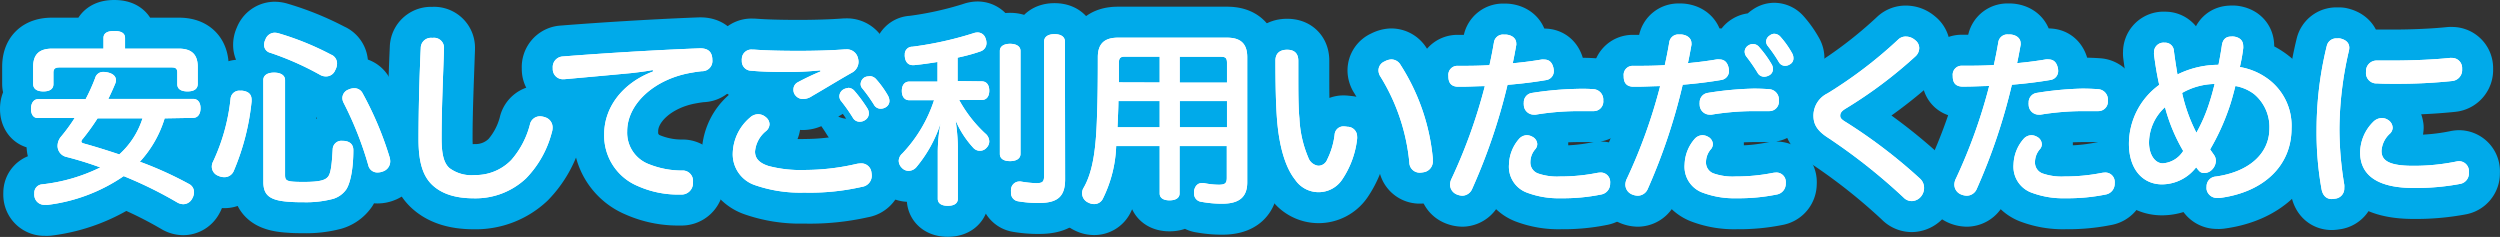 <svg xmlns="http://www.w3.org/2000/svg" width="403.43" height="38.23" viewBox="0 0 403.43 38.23">
  <rect x="0" y="0" width="403.43" height="38.23" fill="#333333" stroke="none"/>
  <defs>
    <style>
      .cls-1 {
        fill: none;
        stroke: #00aaea;
        stroke-linecap: round;
        stroke-linejoin: round;
        stroke-width: 10px;
      }

      .cls-2 {
        fill: #fff;
      }
    </style>
  </defs>
  <g id="レイヤー_2" data-name="レイヤー 2">
    <g id="work">
      <g>
        <g>
          <path class="cls-1" d="M26.57,19.1a18.13,18.13,0,0,1-4,7,58.64,58.64,0,0,1,7.89,3.57A1.48,1.48,0,0,1,31.31,31a2.08,2.08,0,0,1-.3,1.05,1.63,1.63,0,0,1-1.44.9,2,2,0,0,1-1-.3,65.78,65.78,0,0,0-8.61-4.23A27.67,27.67,0,0,1,7.76,33.05a2.27,2.27,0,0,1-.45,0,1.62,1.62,0,0,1-1.77-1.47,1.85,1.85,0,0,1,0-.39,1.35,1.35,0,0,1,1.26-1.44,28.15,28.15,0,0,0,9.39-2.73,55,55,0,0,0-5.52-1.71,1.82,1.82,0,0,1-1.38-1.8,2.34,2.34,0,0,1,.57-1.47,28.14,28.14,0,0,0,2.19-3H6.17C5.42,19.1,5,18.47,5,17.57S5.42,16,6.17,16h7.65a30.41,30.41,0,0,0,1.53-3.39,1.33,1.33,0,0,1,1.38-1,2.91,2.91,0,0,1,.69.09c.78.18,1.29.6,1.29,1.23a1.39,1.39,0,0,1-.12.57c-.33.81-.72,1.65-1.11,2.46H31.16c.78,0,1.2.6,1.2,1.5s-.42,1.56-1.2,1.56ZM28.85,7.85c2.13,0,3.06,1,3.06,2.94v2.73c0,.84-.6,1.23-1.65,1.23s-1.65-.39-1.65-1.17V11.72c0-.66-.27-.84-.93-.84H9.62c-.66,0-1,.18-1,.84v1.86c0,.78-.6,1.17-1.62,1.17s-1.65-.39-1.65-1.23V10.79c0-1.95.93-2.94,3.06-2.94H16.7V6.14c0-.78.6-1.14,1.74-1.14s1.74.36,1.74,1.14V7.85ZM15.74,19.1a36.5,36.5,0,0,1-2.4,3.33.68.68,0,0,0-.21.42c0,.15.15.24.48.33,1.74.48,3.66,1.08,5.64,1.74A13.18,13.18,0,0,0,23,19.1Z"/>
          <path class="cls-1" d="M40.6,16.13v.24a38.56,38.56,0,0,1-2.88,11.22,1.63,1.63,0,0,1-1.53,1,2.19,2.19,0,0,1-.93-.21,1.58,1.58,0,0,1-1.08-1.5,1.75,1.75,0,0,1,.21-.81,31.68,31.68,0,0,0,2.82-10.17,1.42,1.42,0,0,1,1.59-1.26,1.35,1.35,0,0,1,.33,0C40.15,14.78,40.6,15.26,40.6,16.13Zm1.89-3.21c0-.72.6-1.2,1.74-1.2S46,12.2,46,12.92V28.19c0,1,.18,1.17,3,1.17,2.67,0,3.57-.3,4-.93s.57-2.25.69-4.38a1.41,1.41,0,0,1,1.59-1.32h.15c1.08.06,1.59.63,1.59,1.5,0,2.91-.45,5.25-1.14,6.33a4,4,0,0,1-2.13,1.53,17,17,0,0,1-4.83.54c-.69,0-1.38,0-2.1-.06-3.36-.18-4.32-1.11-4.32-3.21Zm11-4.08a1.54,1.54,0,0,1,.9,1.41,2.27,2.27,0,0,1-.3,1.08,1.57,1.57,0,0,1-1.47,1,1.86,1.86,0,0,1-1-.27,47.21,47.21,0,0,0-8-3.54,1.29,1.29,0,0,1-1-1.29,1.83,1.83,0,0,1,.21-.84,1.61,1.61,0,0,1,1.47-1.11,2.45,2.45,0,0,1,.63.09A45.81,45.81,0,0,1,53.47,8.84Zm3.72,5.4a1.48,1.48,0,0,1,1.32.84,53.94,53.94,0,0,1,4.32,10.23,2.3,2.3,0,0,1,.12.75,1.71,1.71,0,0,1-1.14,1.59,2.41,2.41,0,0,1-.9.18,1.48,1.48,0,0,1-1.5-1.17,55.41,55.41,0,0,0-4-10.11,1.72,1.72,0,0,1-.18-.75,1.48,1.48,0,0,1,1-1.35A2.19,2.19,0,0,1,57.19,14.24Z"/>
          <path class="cls-1" d="M71.65,7.82v.09c-.15,4.53-.39,9.69-.39,14.43,0,2.52.36,4,1.29,4.8a5.92,5.92,0,0,0,4.08,1.11,8,8,0,0,0,5.88-2.43,14,14,0,0,0,3-5.7,1.66,1.66,0,0,1,1.62-1.35,2.57,2.57,0,0,1,.81.15,1.7,1.7,0,0,1,1.23,1.68,2.3,2.3,0,0,1-.12.75,16.57,16.57,0,0,1-4.17,7.44A11.87,11.87,0,0,1,76.51,32c-2.91,0-5.1-.66-6.66-2.07s-2.31-3.66-2.31-7.38c0-4.86.15-10.38.36-14.79a1.65,1.65,0,0,1,1.8-1.65h.15A1.61,1.61,0,0,1,71.65,7.82Z"/>
          <path class="cls-1" d="M105.33,11.3c-1.23.24-2.37.36-3.33.48-3.78.36-7.47.69-10.89,1H91a1.64,1.64,0,0,1-1.8-1.62v-.21a1.71,1.71,0,0,1,1.53-1.83c6.84-.54,15.18-1.05,22.23-1.32H113c1.32,0,1.89.63,1.95,1.71v.12a1.65,1.65,0,0,1-1.71,1.86c-.51.06-1,.12-1.65.24-5.94,1-10.38,5-10.38,9.45a5.43,5.43,0,0,0,3.57,5.34,14.24,14.24,0,0,0,5.25,1,1.67,1.67,0,0,1,1.8,1.8v.21a1.85,1.85,0,0,1-2,1.86,15.93,15.93,0,0,1-6.93-1.38,8.8,8.8,0,0,1-5.4-8.37c0-4.2,2.82-8.19,7.89-10.11Z"/>
          <path class="cls-1" d="M121,19a2,2,0,0,1,1.35-.57,1.92,1.92,0,0,1,1.23.48,1.49,1.49,0,0,1,.6,1.14,1.51,1.51,0,0,1-.54,1.08,4.73,4.73,0,0,0-1.8,3.33c0,1.11.69,1.86,2.22,2.34a20.39,20.39,0,0,0,5.85.63,37.18,37.18,0,0,0,8.4-1,4.51,4.51,0,0,1,.6-.06,1.63,1.63,0,0,1,1.71,1.41,4.1,4.1,0,0,1,.06.57,1.82,1.82,0,0,1-1.59,1.8,37.71,37.71,0,0,1-9.33.93,22.28,22.28,0,0,1-8-1.23,5.25,5.25,0,0,1-3.51-5.22A7.8,7.8,0,0,1,121,19Zm11.37-7.65a52.21,52.21,0,0,1-5.43.27c-2.07,0-4.17-.06-5.73-.21a1.53,1.53,0,0,1-1.5-1.62,1,1,0,0,1,0-.3A1.54,1.54,0,0,1,121.38,8h.24c1.92.15,4.53.21,7.26.21s5.52-.09,7.44-.24h.18a1.83,1.83,0,0,1,1.95,1.41,2.24,2.24,0,0,1,.09.6,2,2,0,0,1-1.11,1.77c-1.92,1.08-4.41,2.61-6.39,3.75a2.65,2.65,0,0,1-1.44.48,1.55,1.55,0,0,1-1.2-.54,1.36,1.36,0,0,1-.36-1,1.29,1.29,0,0,1,.66-1.14,40.12,40.12,0,0,1,3.72-1.77Zm4.5,2.82a1.36,1.36,0,0,1,1,.48A23.46,23.46,0,0,1,140,17.54a1.5,1.5,0,0,1,.21.75,1.27,1.27,0,0,1-.6,1.08,1.49,1.49,0,0,1-.87.27,1.23,1.23,0,0,1-1.05-.54,26.68,26.68,0,0,0-2-2.85,1.28,1.28,0,0,1-.24-.69,1.31,1.31,0,0,1,.63-1.11A1.68,1.68,0,0,1,136.89,14.21Zm3.42-1.89a1.46,1.46,0,0,1,1.05.45,15.67,15.67,0,0,1,1.95,2.7,1.89,1.89,0,0,1,.24.84,1.16,1.16,0,0,1-.54,1,1.56,1.56,0,0,1-.87.27,1.21,1.21,0,0,1-1.08-.63,25.21,25.21,0,0,0-1.86-2.61,1.09,1.09,0,0,1-.3-.75,1.33,1.33,0,0,1,.66-1.08A1.63,1.63,0,0,1,140.31,12.32Z"/>
          <path class="cls-1" d="M158.44,13.13c.75,0,1.2.57,1.2,1.5s-.45,1.5-1.2,1.5h-3.66a21.15,21.15,0,0,0,4.2,5.4,1.71,1.71,0,0,1,.66,1.29,1.45,1.45,0,0,1-.42,1,1.42,1.42,0,0,1-2.1.09,15.37,15.37,0,0,1-2.91-4.47,33.09,33.09,0,0,1,.36,4.14v8.49c0,.75-.6,1.14-1.62,1.14s-1.62-.39-1.62-1.14V24.41a25.71,25.71,0,0,1,.45-4.5A21.29,21.29,0,0,1,147.85,27a1.69,1.69,0,0,1-1.23.57,1.49,1.49,0,0,1-1.08-.48,1.65,1.65,0,0,1-.51-1.14,1.61,1.61,0,0,1,.57-1.17,22.64,22.64,0,0,0,5.13-8.61h-4c-.75,0-1.2-.57-1.2-1.5s.45-1.5,1.2-1.5h4.56V10c-1.29.21-2.55.39-3.78.51h-.21c-.72,0-1.2-.48-1.29-1.38a1.13,1.13,0,0,1,0-.3,1.2,1.2,0,0,1,1.23-1.29A56.12,56.12,0,0,0,157,5.39a2.23,2.23,0,0,1,.75-.15,1.33,1.33,0,0,1,1.26.87,2.23,2.23,0,0,1,.18.84,1.4,1.4,0,0,1-1,1.35c-1.11.39-2.34.72-3.66,1v3.78Zm2.91-4.92c0-.75.69-1.14,1.65-1.14s1.68.39,1.68,1.14V24.83c0,.75-.66,1.17-1.68,1.17s-1.65-.39-1.65-1.17Zm10.53,20.73c0,2.73-1.17,3.81-4.2,3.81a18.93,18.93,0,0,1-3.39-.27A1.35,1.35,0,0,1,163.15,31a2.13,2.13,0,0,1,0-.42,1.36,1.36,0,0,1,1.32-1.29.66.66,0,0,1,.24,0,18.12,18.12,0,0,0,2.46.27c1.14,0,1.32-.24,1.32-1.32V6.71c0-.78.66-1.2,1.68-1.2s1.68.42,1.68,1.2Z"/>
          <path class="cls-1" d="M180.12,23.57A20.69,20.69,0,0,1,178,32a1.54,1.54,0,0,1-1.45.93,2,2,0,0,1-.93-.24,1.65,1.65,0,0,1-1-1.47,1.74,1.74,0,0,1,.17-.78c1.62-2.7,2.11-6.63,2.25-12.15.09-2.31.12-5.19.12-9.06,0-2.22,1.12-3.15,3.25-3.15H198c2.16,0,3.27.93,3.27,3.15V29.42c0,2.37-1.29,3.45-4.05,3.45a18.08,18.08,0,0,1-3.33-.3,1.32,1.32,0,0,1-1.2-1.38,2.13,2.13,0,0,1,0-.42c.18-.87.69-1.23,1.26-1.23a1,1,0,0,1,.3,0,12.51,12.51,0,0,0,2.43.27c1,0,1.29-.24,1.29-1.11V23.57h-7.62v7.65c0,.72-.63,1.11-1.62,1.11s-1.59-.39-1.59-1.11V23.57Zm.36-7.26c0,1.05-.09,2.94-.15,4.23h6.81V16.31Zm6.66-3V9.14h-5.58c-.75,0-1,.21-1,1v3.15ZM198,10.16c0-.81-.24-1-1-1h-6.63v4.17H198Zm0,6.15h-7.62v4.23H198Z"/>
          <path class="cls-1" d="M211.11,25.4a2,2,0,0,0,1.62,1.35,1.54,1.54,0,0,0,1.44-1,12.35,12.35,0,0,0,1.2-4,1.42,1.42,0,0,1,1.53-1.35,4.22,4.22,0,0,1,.54.06A1.55,1.55,0,0,1,219,22a2.13,2.13,0,0,1,0,.42A14.66,14.66,0,0,1,216.57,29,4.57,4.57,0,0,1,209,29c-1.44-1.8-2.52-4.92-2.91-9.57-.21-2.58-.27-6.12-.27-9.66,0-1.11.66-1.74,1.89-1.74s1.8.66,1.8,1.77v2.28c0,2.64,0,5.22.18,7.05A18.25,18.25,0,0,0,211.11,25.4ZM224.49,9.59a1.73,1.73,0,0,1,1.53.9,33.74,33.74,0,0,1,5.19,15,1.46,1.46,0,0,1,0,.36,1.76,1.76,0,0,1-1.53,1.95,3.34,3.34,0,0,1-.51.06,1.66,1.66,0,0,1-1.74-1.62,32.1,32.1,0,0,0-4.65-13.86,1.87,1.87,0,0,1-.33-1,1.57,1.57,0,0,1,1-1.47A2.51,2.51,0,0,1,224.49,9.59Z"/>
          <path class="cls-1" d="M237.57,30.47A1.77,1.77,0,0,1,236,31.58a2.53,2.53,0,0,1-1-.24,1.71,1.71,0,0,1-1-1.56,2.26,2.26,0,0,1,.27-1,85.39,85.39,0,0,0,5.34-14.88c-1.17,0-2.55.09-3.69.09h-.75c-.93-.06-1.44-.57-1.44-1.65v-.09a1.45,1.45,0,0,1,1.56-1.62c1.47,0,3.39,0,5.07-.12.27-1.2.51-2.43.72-3.66a1.47,1.47,0,0,1,1.65-1.26,1.85,1.85,0,0,1,.39,0c1,.12,1.56.69,1.56,1.41a.83.83,0,0,1,0,.27c-.18,1-.36,2-.57,2.94,1.65-.15,3.24-.36,4.65-.6a2,2,0,0,1,.42,0c.78,0,1.29.42,1.5,1.35a2.32,2.32,0,0,1,.06.45,1.45,1.45,0,0,1-1.17,1.5c-1.92.33-4.08.6-6.3.78A94.31,94.31,0,0,1,237.57,30.47Zm10.5-7.23a1.3,1.3,0,0,1-.27.78,3.19,3.19,0,0,0-.84,2.1A1.87,1.87,0,0,0,248.22,28a9.35,9.35,0,0,0,3.54.48,30.25,30.25,0,0,0,5.94-.57,3.34,3.34,0,0,1,.51-.06,1.51,1.51,0,0,1,1.62,1.35,2.13,2.13,0,0,1,0,.42,1.75,1.75,0,0,1-1.47,1.77,30.64,30.64,0,0,1-6.45.6,14.42,14.42,0,0,1-5.4-.87,4.45,4.45,0,0,1-3-4.59,6.53,6.53,0,0,1,1.62-4.11,1.73,1.73,0,0,1,1.26-.6,1.81,1.81,0,0,1,.87.24A1.4,1.4,0,0,1,248.07,23.24Zm9.06-8.85a1.68,1.68,0,0,1,1.59,1.83,1.54,1.54,0,0,1-1.56,1.71H257c-.75,0-1.71,0-2.55,0a42.94,42.94,0,0,0-6.63.57,1.13,1.13,0,0,1-.3,0,1.61,1.61,0,0,1-1.62-1.62,1,1,0,0,1,0-.3A1.53,1.53,0,0,1,247.2,15a53.58,53.58,0,0,1,7.41-.66Q255.83,14.3,257.13,14.39Z"/>
          <path class="cls-1" d="M265.91,30.47a1.77,1.77,0,0,1-1.62,1.11,2.53,2.53,0,0,1-1-.24,1.71,1.71,0,0,1-1-1.56,2.26,2.26,0,0,1,.27-1,85.39,85.39,0,0,0,5.34-14.88c-1.17,0-2.55.09-3.69.09h-.75c-.93-.06-1.44-.57-1.44-1.65v-.09a1.45,1.45,0,0,1,1.56-1.62c1.47,0,3.39,0,5.07-.12.27-1.2.51-2.43.72-3.66A1.47,1.47,0,0,1,271,5.57a1.85,1.85,0,0,1,.39,0c1,.12,1.56.69,1.56,1.41a.83.83,0,0,1,0,.27c-.18,1-.36,2-.57,2.94,1.65-.15,3.24-.36,4.65-.6a2,2,0,0,1,.42,0c.78,0,1.29.42,1.5,1.35a2.32,2.32,0,0,1,.06.45,1.45,1.45,0,0,1-1.17,1.5c-1.92.33-4.08.6-6.3.78A94.31,94.31,0,0,1,265.91,30.47Zm10.5-7.23a1.3,1.3,0,0,1-.27.78,3.19,3.19,0,0,0-.84,2.1A1.87,1.87,0,0,0,276.56,28a9.35,9.35,0,0,0,3.54.48,30.25,30.25,0,0,0,5.94-.57,3.34,3.34,0,0,1,.51-.06,1.51,1.51,0,0,1,1.62,1.35,2.13,2.13,0,0,1,0,.42,1.75,1.75,0,0,1-1.47,1.77,30.64,30.64,0,0,1-6.45.6,14.42,14.42,0,0,1-5.4-.87,4.45,4.45,0,0,1-3-4.59,6.53,6.53,0,0,1,1.62-4.11,1.73,1.73,0,0,1,1.26-.6,1.81,1.81,0,0,1,.87.24A1.4,1.4,0,0,1,276.41,23.24Zm9.06-8.85a1.68,1.68,0,0,1,1.59,1.83,1.54,1.54,0,0,1-1.56,1.71h-.12c-.75,0-1.71,0-2.55,0a42.94,42.94,0,0,0-6.63.57,1.13,1.13,0,0,1-.3,0,1.61,1.61,0,0,1-1.62-1.62,1,1,0,0,1,0-.3A1.53,1.53,0,0,1,275.54,15,53.58,53.58,0,0,1,283,14.3Q284.16,14.3,285.47,14.39ZM282.89,7.1a1.31,1.31,0,0,1,1,.51,17,17,0,0,1,2,2.76,1.42,1.42,0,0,1,.21.75,1.12,1.12,0,0,1-.63,1.05,1.78,1.78,0,0,1-.78.21,1.21,1.21,0,0,1-1.08-.66,28.32,28.32,0,0,0-1.83-2.64,1.39,1.39,0,0,1-.24-.75,1.21,1.21,0,0,1,.6-1A1.42,1.42,0,0,1,282.89,7.1Zm3.42-1.65a1.37,1.37,0,0,1,1,.48,14.59,14.59,0,0,1,1.89,2.67,1.61,1.61,0,0,1,.21.78,1.08,1.08,0,0,1-.57,1,1.39,1.39,0,0,1-.75.24,1.16,1.16,0,0,1-1.05-.63,23.58,23.58,0,0,0-1.8-2.61,1.19,1.19,0,0,1-.24-.66,1.21,1.21,0,0,1,.6-1A1.17,1.17,0,0,1,286.31,5.45Z"/>
          <path class="cls-1" d="M309.71,7.76a1.84,1.84,0,0,1-.63,1.35,72,72,0,0,1-11.22,8.4c-.75.45-.9.78-.9,1.17s.24.63,1.05,1.11a84,84,0,0,1,11.85,9.06,2,2,0,0,1,.63,1.47,2.18,2.18,0,0,1-.51,1.41,2,2,0,0,1-1.48.72,1.85,1.85,0,0,1-1.34-.6,94,94,0,0,0-12.27-9.69c-1.74-1.14-2.25-2.19-2.25-3.51a4,4,0,0,1,2.25-3.57,71.12,71.12,0,0,0,11.43-8.7,1.71,1.71,0,0,1,1.22-.48,2.26,2.26,0,0,1,1.5.57A1.6,1.6,0,0,1,309.71,7.76Z"/>
          <path class="cls-1" d="M319,30.47a1.77,1.77,0,0,1-1.62,1.11,2.53,2.53,0,0,1-1-.24,1.71,1.71,0,0,1-1-1.56,2.26,2.26,0,0,1,.27-1A85.39,85.39,0,0,0,321,13.88c-1.17,0-2.55.09-3.69.09h-.75c-.93-.06-1.44-.57-1.44-1.65v-.09a1.45,1.45,0,0,1,1.56-1.62c1.47,0,3.39,0,5.07-.12.27-1.2.51-2.43.72-3.66a1.47,1.47,0,0,1,1.65-1.26,1.85,1.85,0,0,1,.39,0c1,.12,1.56.69,1.56,1.41a.83.83,0,0,1,0,.27c-.18,1-.36,2-.57,2.94,1.65-.15,3.24-.36,4.65-.6a2,2,0,0,1,.42,0c.78,0,1.29.42,1.5,1.35a2.32,2.32,0,0,1,.06.45,1.45,1.45,0,0,1-1.17,1.5c-1.92.33-4.08.6-6.3.78A94.31,94.31,0,0,1,319,30.47Zm10.5-7.23a1.3,1.3,0,0,1-.27.78,3.19,3.19,0,0,0-.84,2.1A1.87,1.87,0,0,0,329.64,28a9.35,9.35,0,0,0,3.54.48,30.25,30.25,0,0,0,5.94-.57,3.34,3.34,0,0,1,.51-.06,1.51,1.51,0,0,1,1.62,1.35,2.13,2.13,0,0,1,0,.42,1.75,1.75,0,0,1-1.47,1.77,30.64,30.64,0,0,1-6.45.6,14.42,14.42,0,0,1-5.4-.87,4.45,4.45,0,0,1-3-4.59,6.53,6.53,0,0,1,1.62-4.11,1.73,1.73,0,0,1,1.26-.6,1.81,1.81,0,0,1,.87.24A1.4,1.4,0,0,1,329.49,23.24Zm9.06-8.85a1.68,1.68,0,0,1,1.59,1.83,1.54,1.54,0,0,1-1.56,1.71h-.12c-.75,0-1.71,0-2.55,0a42.94,42.94,0,0,0-6.63.57,1.13,1.13,0,0,1-.3,0,1.61,1.61,0,0,1-1.62-1.62,1,1,0,0,1,0-.3A1.53,1.53,0,0,1,328.62,15,53.58,53.58,0,0,1,336,14.3Q337.25,14.3,338.55,14.39Z"/>
          <path class="cls-1" d="M348.89,29.75c-3,0-5.34-2.31-5.34-6.57a11.77,11.77,0,0,1,4.89-9.48c-.36-1.59-.63-3.24-.84-4.89a1,1,0,0,1,0-.3,1.54,1.54,0,0,1,1.35-1.62,1.46,1.46,0,0,1,.36,0,1.4,1.4,0,0,1,1.5,1.35c.15,1.2.36,2.52.57,3.78A15,15,0,0,1,358,10.46q.32-1.58.54-3.06c.12-1,.63-1.5,1.5-1.5a2.27,2.27,0,0,1,.45,0c1,.15,1.5.69,1.5,1.53a1.71,1.71,0,0,1,0,.39,28.31,28.31,0,0,1-.54,3,10.57,10.57,0,0,1,4.2,1.68,9.35,9.35,0,0,1,4.14,8.22c0,6.06-4.53,10.29-11.55,11.22a1.71,1.71,0,0,1-.39,0,1.69,1.69,0,0,1-1.77-1.38,2,2,0,0,1,0-.42,1.59,1.59,0,0,1,1.5-1.65c5.34-.75,8.64-3.69,8.64-7.77a6.91,6.91,0,0,0-2.49-5.55,7,7,0,0,0-3-1.29c-.33,1.29-.66,2.55-1.08,3.72a36.52,36.52,0,0,1-3,6.51l.63.9a1.64,1.64,0,0,1,.3.93,2.09,2.09,0,0,1-.6,1.41,1.72,1.72,0,0,1-1.29.57,1.06,1.06,0,0,1-.78-.3,5.2,5.2,0,0,1-.51-.63A7,7,0,0,1,348.89,29.75Zm.48-12.45A7.8,7.8,0,0,0,346.79,23c0,2,1,3.36,2.22,3.36a4.24,4.24,0,0,0,3.3-2A28,28,0,0,1,349.37,17.3Zm7.14-.66c.33-1,.6-2,.87-3.09A10.93,10.93,0,0,0,352.13,15a26.22,26.22,0,0,0,2.31,6.42A25.93,25.93,0,0,0,356.51,16.64Z"/>
          <path class="cls-1" d="M379.11,7.73a2.66,2.66,0,0,1-.06.45,56.84,56.84,0,0,0-1.53,12.63,54.54,54.54,0,0,0,.78,9,3.26,3.26,0,0,1,0,.54,1.63,1.63,0,0,1-1.5,1.71,3.34,3.34,0,0,1-.51.06c-.84,0-1.44-.51-1.65-1.56a51.53,51.53,0,0,1-.81-9.63,56.84,56.84,0,0,1,1.65-13.53,1.57,1.57,0,0,1,1.68-1.2,2.27,2.27,0,0,1,.45,0C378.54,6.41,379.11,6.89,379.11,7.73Zm7,12.84a1.38,1.38,0,0,1-.45,1,4.07,4.07,0,0,0-1.35,2.79c0,1.62,1.35,2.4,5.13,2.4a34.14,34.14,0,0,0,6.93-.69,2.35,2.35,0,0,1,.42-.06,1.62,1.62,0,0,1,1.62,1.44,2.13,2.13,0,0,1,0,.42,1.72,1.72,0,0,1-1.38,1.8,38.53,38.53,0,0,1-7.56.66c-5.46,0-8.61-1.83-8.61-5.73a7.05,7.05,0,0,1,2.1-4.92,2,2,0,0,1,1.44-.63,1.8,1.8,0,0,1,1,.33A1.5,1.5,0,0,1,386.1,20.57Zm9.54-11.22A1.63,1.63,0,0,1,397.32,11v.18a1.79,1.79,0,0,1-1.59,1.89,85.09,85.09,0,0,1-9.12.45c-1.08,0-2.1,0-3-.06a1.68,1.68,0,0,1-1.8-1.86,1.71,1.71,0,0,1,1.74-1.83h.12c.78,0,1.65,0,2.55,0,3,0,6.57-.15,9.12-.42A1.23,1.23,0,0,1,395.64,9.35Z"/>
        </g>
        <g>
          <path class="cls-2" d="M26.57,19.1a18.13,18.13,0,0,1-4,7,58.64,58.64,0,0,1,7.89,3.57A1.48,1.48,0,0,1,31.31,31a2.08,2.08,0,0,1-.3,1.05,1.63,1.63,0,0,1-1.44.9,2,2,0,0,1-1-.3,65.78,65.78,0,0,0-8.61-4.23A27.67,27.67,0,0,1,7.76,33.05a2.27,2.27,0,0,1-.45,0,1.62,1.62,0,0,1-1.77-1.47,1.85,1.85,0,0,1,0-.39,1.35,1.35,0,0,1,1.26-1.44,28.15,28.15,0,0,0,9.39-2.73,55,55,0,0,0-5.52-1.71,1.82,1.82,0,0,1-1.38-1.8,2.34,2.34,0,0,1,.57-1.47,28.14,28.14,0,0,0,2.19-3H6.17C5.42,19.1,5,18.47,5,17.57S5.42,16,6.17,16h7.65a30.41,30.41,0,0,0,1.53-3.39,1.33,1.33,0,0,1,1.38-1,2.91,2.91,0,0,1,.69.09c.78.18,1.29.6,1.29,1.23a1.39,1.39,0,0,1-.12.57c-.33.81-.72,1.65-1.11,2.46H31.16c.78,0,1.2.6,1.2,1.5s-.42,1.56-1.2,1.56ZM28.85,7.85c2.13,0,3.06,1,3.06,2.94v2.73c0,.84-.6,1.23-1.65,1.23s-1.65-.39-1.65-1.17V11.72c0-.66-.27-.84-.93-.84H9.62c-.66,0-1,.18-1,.84v1.86c0,.78-.6,1.17-1.62,1.17s-1.65-.39-1.65-1.23V10.79c0-1.95.93-2.94,3.06-2.94H16.7V6.14c0-.78.6-1.14,1.74-1.14s1.74.36,1.74,1.14V7.85ZM15.74,19.1a36.5,36.5,0,0,1-2.4,3.33.68.68,0,0,0-.21.42c0,.15.15.24.48.33,1.74.48,3.66,1.08,5.64,1.74A13.18,13.18,0,0,0,23,19.1Z"/>
          <path class="cls-2" d="M40.6,16.13v.24a38.56,38.56,0,0,1-2.88,11.22,1.63,1.63,0,0,1-1.53,1,2.19,2.19,0,0,1-.93-.21,1.58,1.58,0,0,1-1.08-1.5,1.75,1.75,0,0,1,.21-.81,31.68,31.68,0,0,0,2.82-10.17,1.42,1.42,0,0,1,1.59-1.26,1.35,1.35,0,0,1,.33,0C40.15,14.78,40.6,15.26,40.6,16.13Zm1.89-3.21c0-.72.6-1.2,1.74-1.2S46,12.2,46,12.92V28.19c0,1,.18,1.17,3,1.17,2.67,0,3.57-.3,4-.93s.57-2.25.69-4.38a1.41,1.41,0,0,1,1.59-1.32h.15c1.08.06,1.59.63,1.59,1.5,0,2.91-.45,5.25-1.14,6.33a4,4,0,0,1-2.13,1.53,17,17,0,0,1-4.83.54c-.69,0-1.38,0-2.1-.06-3.36-.18-4.32-1.11-4.32-3.21Zm11-4.08a1.54,1.54,0,0,1,.9,1.41,2.27,2.27,0,0,1-.3,1.08,1.57,1.57,0,0,1-1.47,1,1.86,1.86,0,0,1-1-.27,47.21,47.21,0,0,0-8-3.54,1.29,1.29,0,0,1-1-1.29,1.83,1.83,0,0,1,.21-.84,1.61,1.61,0,0,1,1.47-1.11,2.45,2.45,0,0,1,.63.09A45.81,45.81,0,0,1,53.47,8.84Zm3.72,5.4a1.48,1.48,0,0,1,1.32.84,53.94,53.94,0,0,1,4.32,10.23,2.3,2.3,0,0,1,.12.75,1.71,1.71,0,0,1-1.14,1.59,2.41,2.41,0,0,1-.9.18,1.48,1.48,0,0,1-1.5-1.17,55.41,55.41,0,0,0-4-10.11,1.72,1.72,0,0,1-.18-.75,1.48,1.48,0,0,1,1-1.35A2.19,2.19,0,0,1,57.19,14.24Z"/>
          <path class="cls-2" d="M71.65,7.82v.09c-.15,4.53-.39,9.69-.39,14.43,0,2.52.36,4,1.29,4.8a5.92,5.92,0,0,0,4.08,1.11,8,8,0,0,0,5.88-2.43,14,14,0,0,0,3-5.7,1.66,1.66,0,0,1,1.62-1.35,2.57,2.57,0,0,1,.81.15,1.7,1.7,0,0,1,1.23,1.68,2.3,2.3,0,0,1-.12.75,16.57,16.57,0,0,1-4.17,7.44A11.87,11.87,0,0,1,76.51,32c-2.91,0-5.1-.66-6.66-2.07s-2.31-3.66-2.31-7.38c0-4.86.15-10.38.36-14.79a1.65,1.65,0,0,1,1.8-1.65h.15A1.61,1.61,0,0,1,71.65,7.82Z"/>
          <path class="cls-2" d="M105.33,11.3c-1.23.24-2.37.36-3.33.48-3.78.36-7.47.69-10.89,1H91a1.64,1.64,0,0,1-1.8-1.62v-.21a1.71,1.71,0,0,1,1.53-1.83c6.84-.54,15.18-1.05,22.23-1.32H113c1.32,0,1.89.63,1.95,1.71v.12a1.65,1.65,0,0,1-1.71,1.86c-.51.06-1,.12-1.65.24-5.94,1-10.38,5-10.38,9.45a5.43,5.43,0,0,0,3.57,5.34,14.24,14.24,0,0,0,5.25,1,1.67,1.67,0,0,1,1.8,1.8v.21a1.85,1.85,0,0,1-2,1.86,15.93,15.93,0,0,1-6.93-1.38,8.8,8.8,0,0,1-5.4-8.37c0-4.2,2.82-8.19,7.89-10.11Z"/>
          <path class="cls-2" d="M121,19a2,2,0,0,1,1.35-.57,1.92,1.92,0,0,1,1.23.48,1.49,1.49,0,0,1,.6,1.14,1.51,1.51,0,0,1-.54,1.08,4.73,4.73,0,0,0-1.8,3.33c0,1.11.69,1.86,2.22,2.34a20.39,20.39,0,0,0,5.85.63,37.18,37.18,0,0,0,8.4-1,4.51,4.51,0,0,1,.6-.06,1.63,1.63,0,0,1,1.71,1.41,4.1,4.1,0,0,1,.06.57,1.82,1.82,0,0,1-1.59,1.8,37.71,37.71,0,0,1-9.33.93,22.28,22.28,0,0,1-8-1.23,5.25,5.25,0,0,1-3.51-5.22A7.8,7.8,0,0,1,121,19Zm11.37-7.65a52.21,52.21,0,0,1-5.43.27c-2.07,0-4.17-.06-5.73-.21a1.53,1.53,0,0,1-1.5-1.62,1,1,0,0,1,0-.3A1.54,1.54,0,0,1,121.38,8h.24c1.92.15,4.53.21,7.26.21s5.52-.09,7.44-.24h.18a1.83,1.83,0,0,1,1.95,1.41,2.24,2.24,0,0,1,.09.6,2,2,0,0,1-1.11,1.77c-1.92,1.08-4.41,2.61-6.39,3.75a2.65,2.65,0,0,1-1.44.48,1.55,1.55,0,0,1-1.2-.54,1.36,1.36,0,0,1-.36-1,1.29,1.29,0,0,1,.66-1.14,40.12,40.12,0,0,1,3.72-1.77Zm4.5,2.82a1.36,1.36,0,0,1,1,.48A23.46,23.46,0,0,1,140,17.54a1.5,1.5,0,0,1,.21.75,1.27,1.27,0,0,1-.6,1.08,1.49,1.49,0,0,1-.87.27,1.23,1.23,0,0,1-1.05-.54,26.68,26.68,0,0,0-2-2.85,1.28,1.28,0,0,1-.24-.69,1.31,1.31,0,0,1,.63-1.11A1.68,1.68,0,0,1,136.89,14.21Zm3.42-1.89a1.46,1.46,0,0,1,1.05.45,15.67,15.67,0,0,1,1.95,2.7,1.89,1.89,0,0,1,.24.84,1.16,1.16,0,0,1-.54,1,1.56,1.56,0,0,1-.87.27,1.21,1.21,0,0,1-1.08-.63,25.21,25.21,0,0,0-1.86-2.61,1.09,1.09,0,0,1-.3-.75,1.33,1.33,0,0,1,.66-1.08A1.63,1.63,0,0,1,140.31,12.32Z"/>
          <path class="cls-2" d="M158.44,13.13c.75,0,1.2.57,1.2,1.5s-.45,1.5-1.2,1.5h-3.66a21.15,21.15,0,0,0,4.2,5.4,1.71,1.71,0,0,1,.66,1.29,1.45,1.45,0,0,1-.42,1,1.42,1.42,0,0,1-2.1.09,15.37,15.37,0,0,1-2.91-4.47,33.09,33.09,0,0,1,.36,4.14v8.49c0,.75-.6,1.14-1.62,1.14s-1.62-.39-1.62-1.14V24.41a25.71,25.71,0,0,1,.45-4.5A21.29,21.29,0,0,1,147.85,27a1.69,1.69,0,0,1-1.23.57,1.49,1.49,0,0,1-1.08-.48,1.65,1.65,0,0,1-.51-1.14,1.61,1.61,0,0,1,.57-1.17,22.64,22.64,0,0,0,5.13-8.61h-4c-.75,0-1.2-.57-1.2-1.5s.45-1.5,1.2-1.5h4.56V10c-1.29.21-2.55.39-3.78.51h-.21c-.72,0-1.2-.48-1.29-1.38a1.13,1.13,0,0,1,0-.3,1.2,1.2,0,0,1,1.23-1.29A56.12,56.12,0,0,0,157,5.39a2.23,2.23,0,0,1,.75-.15,1.33,1.33,0,0,1,1.26.87,2.23,2.23,0,0,1,.18.84,1.4,1.4,0,0,1-1,1.35c-1.11.39-2.34.72-3.66,1v3.78Zm2.91-4.92c0-.75.69-1.14,1.65-1.14s1.68.39,1.68,1.14V24.83c0,.75-.66,1.17-1.68,1.17s-1.65-.39-1.65-1.17Zm10.53,20.73c0,2.73-1.17,3.81-4.2,3.81a18.93,18.93,0,0,1-3.39-.27A1.35,1.35,0,0,1,163.15,31a2.13,2.13,0,0,1,0-.42,1.36,1.36,0,0,1,1.32-1.29.66.66,0,0,1,.24,0,18.12,18.12,0,0,0,2.46.27c1.14,0,1.32-.24,1.32-1.32V6.71c0-.78.66-1.2,1.68-1.2s1.68.42,1.68,1.2Z"/>
          <path class="cls-2" d="M180.12,23.57A20.69,20.69,0,0,1,178,32a1.54,1.54,0,0,1-1.45.93,2,2,0,0,1-.93-.24,1.65,1.65,0,0,1-1-1.47,1.74,1.74,0,0,1,.17-.78c1.62-2.7,2.11-6.63,2.25-12.15.09-2.31.12-5.19.12-9.06,0-2.22,1.12-3.15,3.25-3.15H198c2.16,0,3.27.93,3.27,3.15V29.42c0,2.37-1.29,3.45-4.05,3.45a18.08,18.08,0,0,1-3.33-.3,1.32,1.32,0,0,1-1.2-1.38,2.13,2.13,0,0,1,0-.42c.18-.87.69-1.23,1.26-1.23a1,1,0,0,1,.3,0,12.51,12.51,0,0,0,2.43.27c1,0,1.29-.24,1.29-1.11V23.57h-7.62v7.65c0,.72-.63,1.11-1.62,1.11s-1.59-.39-1.59-1.11V23.57Zm.36-7.26c0,1.05-.09,2.94-.15,4.23h6.81V16.31Zm6.66-3V9.14h-5.58c-.75,0-1,.21-1,1v3.15ZM198,10.16c0-.81-.24-1-1-1h-6.63v4.17H198Zm0,6.15h-7.62v4.23H198Z"/>
          <path class="cls-2" d="M211.11,25.4a2,2,0,0,0,1.62,1.35,1.54,1.54,0,0,0,1.44-1,12.35,12.35,0,0,0,1.2-4,1.42,1.42,0,0,1,1.53-1.35,4.22,4.22,0,0,1,.54.06A1.55,1.55,0,0,1,219,22a2.13,2.13,0,0,1,0,.42A14.66,14.66,0,0,1,216.57,29,4.57,4.57,0,0,1,209,29c-1.44-1.8-2.52-4.92-2.91-9.57-.21-2.58-.27-6.12-.27-9.66,0-1.11.66-1.74,1.89-1.74s1.8.66,1.8,1.77v2.28c0,2.64,0,5.22.18,7.05A18.25,18.25,0,0,0,211.11,25.4ZM224.49,9.59a1.73,1.73,0,0,1,1.53.9,33.74,33.74,0,0,1,5.19,15,1.46,1.46,0,0,1,0,.36,1.76,1.76,0,0,1-1.53,1.95,3.34,3.34,0,0,1-.51.06,1.66,1.66,0,0,1-1.74-1.62,32.1,32.1,0,0,0-4.65-13.86,1.87,1.87,0,0,1-.33-1,1.57,1.57,0,0,1,1-1.47A2.51,2.51,0,0,1,224.49,9.59Z"/>
          <path class="cls-2" d="M237.57,30.47A1.77,1.77,0,0,1,236,31.58a2.53,2.53,0,0,1-1-.24,1.71,1.71,0,0,1-1-1.56,2.26,2.26,0,0,1,.27-1,85.39,85.39,0,0,0,5.34-14.88c-1.17,0-2.55.09-3.69.09h-.75c-.93-.06-1.44-.57-1.44-1.65v-.09a1.45,1.45,0,0,1,1.56-1.62c1.47,0,3.39,0,5.07-.12.27-1.2.51-2.43.72-3.66a1.47,1.47,0,0,1,1.65-1.26,1.85,1.85,0,0,1,.39,0c1,.12,1.56.69,1.56,1.41a.83.83,0,0,1,0,.27c-.18,1-.36,2-.57,2.94,1.65-.15,3.24-.36,4.65-.6a2,2,0,0,1,.42,0c.78,0,1.29.42,1.5,1.35a2.32,2.32,0,0,1,.06.45,1.45,1.45,0,0,1-1.17,1.5c-1.92.33-4.08.6-6.3.78A94.31,94.31,0,0,1,237.57,30.47Zm10.5-7.23a1.3,1.3,0,0,1-.27.78,3.19,3.19,0,0,0-.84,2.1A1.87,1.87,0,0,0,248.22,28a9.35,9.35,0,0,0,3.54.48,30.25,30.25,0,0,0,5.94-.57,3.34,3.34,0,0,1,.51-.06,1.51,1.51,0,0,1,1.62,1.35,2.13,2.13,0,0,1,0,.42,1.75,1.75,0,0,1-1.47,1.77,30.64,30.64,0,0,1-6.45.6,14.42,14.42,0,0,1-5.4-.87,4.45,4.45,0,0,1-3-4.59,6.53,6.53,0,0,1,1.62-4.11,1.73,1.73,0,0,1,1.26-.6,1.81,1.81,0,0,1,.87.24A1.4,1.4,0,0,1,248.07,23.24Zm9.06-8.85a1.68,1.68,0,0,1,1.59,1.83,1.54,1.54,0,0,1-1.56,1.71H257c-.75,0-1.71,0-2.55,0a42.94,42.94,0,0,0-6.63.57,1.13,1.13,0,0,1-.3,0,1.61,1.61,0,0,1-1.62-1.62,1,1,0,0,1,0-.3A1.53,1.53,0,0,1,247.2,15a53.58,53.58,0,0,1,7.41-.66Q255.83,14.3,257.13,14.39Z"/>
          <path class="cls-2" d="M265.91,30.47a1.77,1.77,0,0,1-1.62,1.11,2.53,2.53,0,0,1-1-.24,1.71,1.71,0,0,1-1-1.56,2.26,2.26,0,0,1,.27-1,85.39,85.39,0,0,0,5.34-14.88c-1.17,0-2.55.09-3.69.09h-.75c-.93-.06-1.44-.57-1.44-1.65v-.09a1.45,1.45,0,0,1,1.56-1.62c1.47,0,3.39,0,5.07-.12.27-1.2.51-2.43.72-3.66A1.47,1.47,0,0,1,271,5.57a1.85,1.85,0,0,1,.39,0c1,.12,1.56.69,1.56,1.41a.83.83,0,0,1,0,.27c-.18,1-.36,2-.57,2.94,1.65-.15,3.24-.36,4.65-.6a2,2,0,0,1,.42,0c.78,0,1.29.42,1.5,1.35a2.32,2.32,0,0,1,.06.45,1.45,1.45,0,0,1-1.17,1.5c-1.92.33-4.08.6-6.3.78A94.31,94.31,0,0,1,265.91,30.47Zm10.5-7.23a1.3,1.3,0,0,1-.27.78,3.19,3.19,0,0,0-.84,2.1A1.87,1.87,0,0,0,276.56,28a9.35,9.35,0,0,0,3.54.48,30.25,30.25,0,0,0,5.94-.57,3.34,3.34,0,0,1,.51-.06,1.51,1.51,0,0,1,1.62,1.35,2.13,2.13,0,0,1,0,.42,1.75,1.75,0,0,1-1.47,1.77,30.64,30.64,0,0,1-6.45.6,14.42,14.42,0,0,1-5.4-.87,4.45,4.45,0,0,1-3-4.59,6.53,6.53,0,0,1,1.62-4.11,1.73,1.73,0,0,1,1.26-.6,1.81,1.81,0,0,1,.87.24A1.4,1.4,0,0,1,276.41,23.24Zm9.06-8.85a1.68,1.68,0,0,1,1.59,1.83,1.54,1.54,0,0,1-1.56,1.71h-.12c-.75,0-1.71,0-2.55,0a42.94,42.94,0,0,0-6.63.57,1.13,1.13,0,0,1-.3,0,1.61,1.61,0,0,1-1.62-1.62,1,1,0,0,1,0-.3A1.53,1.53,0,0,1,275.54,15,53.58,53.58,0,0,1,283,14.3Q284.16,14.3,285.47,14.39ZM282.89,7.1a1.31,1.31,0,0,1,1,.51,17,17,0,0,1,2,2.76,1.42,1.42,0,0,1,.21.75,1.12,1.12,0,0,1-.63,1.05,1.78,1.78,0,0,1-.78.21,1.21,1.21,0,0,1-1.08-.66,28.32,28.32,0,0,0-1.83-2.64,1.39,1.39,0,0,1-.24-.75,1.21,1.21,0,0,1,.6-1A1.42,1.42,0,0,1,282.89,7.1Zm3.42-1.65a1.37,1.37,0,0,1,1,.48,14.59,14.59,0,0,1,1.89,2.67,1.61,1.61,0,0,1,.21.78,1.08,1.08,0,0,1-.57,1,1.39,1.39,0,0,1-.75.24,1.16,1.16,0,0,1-1.05-.63,23.58,23.58,0,0,0-1.8-2.61,1.19,1.19,0,0,1-.24-.66,1.21,1.21,0,0,1,.6-1A1.17,1.17,0,0,1,286.31,5.45Z"/>
          <path class="cls-2" d="M309.71,7.76a1.84,1.84,0,0,1-.63,1.35,72,72,0,0,1-11.22,8.4c-.75.45-.9.78-.9,1.17s.24.63,1.05,1.11a84,84,0,0,1,11.85,9.06,2,2,0,0,1,.63,1.47,2.18,2.18,0,0,1-.51,1.41,2,2,0,0,1-1.48.72,1.85,1.85,0,0,1-1.34-.6,94,94,0,0,0-12.27-9.69c-1.74-1.14-2.25-2.19-2.25-3.51a4,4,0,0,1,2.25-3.57,71.12,71.12,0,0,0,11.43-8.7,1.71,1.71,0,0,1,1.22-.48,2.26,2.26,0,0,1,1.5.57A1.6,1.6,0,0,1,309.71,7.76Z"/>
          <path class="cls-2" d="M319,30.47a1.77,1.77,0,0,1-1.62,1.11,2.53,2.53,0,0,1-1-.24,1.71,1.71,0,0,1-1-1.56,2.26,2.26,0,0,1,.27-1A85.39,85.39,0,0,0,321,13.88c-1.17,0-2.55.09-3.69.09h-.75c-.93-.06-1.44-.57-1.44-1.65v-.09a1.45,1.45,0,0,1,1.56-1.62c1.47,0,3.39,0,5.07-.12.27-1.2.51-2.43.72-3.66a1.47,1.47,0,0,1,1.65-1.26,1.85,1.85,0,0,1,.39,0c1,.12,1.56.69,1.56,1.41a.83.83,0,0,1,0,.27c-.18,1-.36,2-.57,2.94,1.65-.15,3.24-.36,4.65-.6a2,2,0,0,1,.42,0c.78,0,1.29.42,1.5,1.35a2.32,2.32,0,0,1,.06.45,1.45,1.45,0,0,1-1.17,1.5c-1.92.33-4.08.6-6.3.78A94.31,94.31,0,0,1,319,30.47Zm10.5-7.23a1.3,1.3,0,0,1-.27.78,3.19,3.19,0,0,0-.84,2.1A1.87,1.87,0,0,0,329.64,28a9.35,9.35,0,0,0,3.54.48,30.25,30.25,0,0,0,5.94-.57,3.34,3.34,0,0,1,.51-.06,1.51,1.51,0,0,1,1.62,1.35,2.13,2.13,0,0,1,0,.42,1.75,1.75,0,0,1-1.47,1.77,30.64,30.64,0,0,1-6.45.6,14.42,14.42,0,0,1-5.4-.87,4.45,4.45,0,0,1-3-4.59,6.53,6.53,0,0,1,1.62-4.11,1.73,1.73,0,0,1,1.26-.6,1.81,1.81,0,0,1,.87.24A1.4,1.4,0,0,1,329.49,23.24Zm9.06-8.85a1.68,1.68,0,0,1,1.59,1.83,1.54,1.54,0,0,1-1.56,1.71h-.12c-.75,0-1.71,0-2.55,0a42.94,42.94,0,0,0-6.63.57,1.13,1.13,0,0,1-.3,0,1.61,1.61,0,0,1-1.62-1.62,1,1,0,0,1,0-.3A1.53,1.53,0,0,1,328.62,15,53.58,53.58,0,0,1,336,14.3Q337.25,14.3,338.55,14.39Z"/>
          <path class="cls-2" d="M348.89,29.75c-3,0-5.34-2.31-5.34-6.57a11.77,11.77,0,0,1,4.89-9.48c-.36-1.59-.63-3.24-.84-4.89a1,1,0,0,1,0-.3,1.54,1.54,0,0,1,1.35-1.62,1.46,1.46,0,0,1,.36,0,1.4,1.4,0,0,1,1.5,1.35c.15,1.2.36,2.52.57,3.78A15,15,0,0,1,358,10.46q.32-1.58.54-3.06c.12-1,.63-1.5,1.5-1.5a2.27,2.27,0,0,1,.45,0c1,.15,1.5.69,1.5,1.53a1.71,1.71,0,0,1,0,.39,28.31,28.31,0,0,1-.54,3,10.57,10.57,0,0,1,4.2,1.68,9.35,9.35,0,0,1,4.14,8.22c0,6.06-4.53,10.29-11.55,11.22a1.71,1.71,0,0,1-.39,0,1.69,1.69,0,0,1-1.77-1.38,2,2,0,0,1,0-.42,1.59,1.59,0,0,1,1.5-1.65c5.34-.75,8.64-3.69,8.64-7.77a6.91,6.91,0,0,0-2.49-5.55,7,7,0,0,0-3-1.29c-.33,1.29-.66,2.55-1.08,3.72a36.52,36.52,0,0,1-3,6.51l.63.9a1.64,1.64,0,0,1,.3.93,2.09,2.09,0,0,1-.6,1.41,1.72,1.72,0,0,1-1.29.57,1.06,1.06,0,0,1-.78-.3,5.2,5.2,0,0,1-.51-.63A7,7,0,0,1,348.89,29.75Zm.48-12.45A7.8,7.8,0,0,0,346.79,23c0,2,1,3.36,2.22,3.36a4.24,4.24,0,0,0,3.3-2A28,28,0,0,1,349.37,17.3Zm7.14-.66c.33-1,.6-2,.87-3.09A10.93,10.93,0,0,0,352.13,15a26.22,26.22,0,0,0,2.31,6.42A25.93,25.93,0,0,0,356.51,16.64Z"/>
          <path class="cls-2" d="M379.11,7.73a2.66,2.66,0,0,1-.06.45,56.84,56.84,0,0,0-1.53,12.63,54.54,54.54,0,0,0,.78,9,3.26,3.26,0,0,1,0,.54,1.63,1.63,0,0,1-1.5,1.71,3.34,3.34,0,0,1-.51.06c-.84,0-1.44-.51-1.65-1.56a51.53,51.53,0,0,1-.81-9.63,56.84,56.84,0,0,1,1.65-13.53,1.57,1.57,0,0,1,1.68-1.2,2.27,2.27,0,0,1,.45,0C378.54,6.41,379.11,6.89,379.11,7.73Zm7,12.84a1.38,1.38,0,0,1-.45,1,4.07,4.07,0,0,0-1.35,2.79c0,1.62,1.35,2.4,5.13,2.4a34.14,34.14,0,0,0,6.93-.69,2.35,2.35,0,0,1,.42-.06,1.62,1.62,0,0,1,1.62,1.44,2.13,2.13,0,0,1,0,.42,1.72,1.72,0,0,1-1.38,1.8,38.53,38.53,0,0,1-7.56.66c-5.46,0-8.61-1.83-8.61-5.73a7.05,7.05,0,0,1,2.1-4.92,2,2,0,0,1,1.44-.63,1.8,1.8,0,0,1,1,.33A1.5,1.5,0,0,1,386.1,20.57Zm9.54-11.22A1.63,1.63,0,0,1,397.32,11v.18a1.79,1.79,0,0,1-1.59,1.89,85.09,85.09,0,0,1-9.12.45c-1.08,0-2.1,0-3-.06a1.68,1.68,0,0,1-1.8-1.86,1.71,1.71,0,0,1,1.74-1.83h.12c.78,0,1.65,0,2.55,0,3,0,6.57-.15,9.12-.42A1.23,1.23,0,0,1,395.64,9.35Z"/>
        </g>
        <g>
          <path class="cls-2" d="M26.57,19.1a18.13,18.13,0,0,1-4,7,58.64,58.64,0,0,1,7.89,3.57A1.48,1.48,0,0,1,31.31,31a2.08,2.08,0,0,1-.3,1.05,1.63,1.63,0,0,1-1.44.9,2,2,0,0,1-1-.3,65.78,65.78,0,0,0-8.61-4.23A27.67,27.67,0,0,1,7.76,33.05a2.27,2.27,0,0,1-.45,0,1.62,1.62,0,0,1-1.77-1.47,1.85,1.85,0,0,1,0-.39,1.35,1.35,0,0,1,1.26-1.44,28.15,28.15,0,0,0,9.39-2.73,55,55,0,0,0-5.52-1.71,1.82,1.82,0,0,1-1.38-1.8,2.34,2.34,0,0,1,.57-1.47,28.14,28.14,0,0,0,2.19-3H6.17C5.42,19.1,5,18.47,5,17.57S5.42,16,6.17,16h7.65a30.41,30.41,0,0,0,1.53-3.39,1.33,1.33,0,0,1,1.38-1,2.91,2.91,0,0,1,.69.09c.78.18,1.29.6,1.29,1.23a1.39,1.39,0,0,1-.12.57c-.33.81-.72,1.65-1.11,2.46H31.16c.78,0,1.2.6,1.2,1.5s-.42,1.56-1.2,1.56ZM28.85,7.85c2.13,0,3.06,1,3.06,2.94v2.73c0,.84-.6,1.23-1.65,1.23s-1.65-.39-1.65-1.17V11.72c0-.66-.27-.84-.93-.84H9.62c-.66,0-1,.18-1,.84v1.86c0,.78-.6,1.17-1.62,1.17s-1.65-.39-1.65-1.23V10.79c0-1.95.93-2.94,3.06-2.94H16.7V6.14c0-.78.6-1.14,1.74-1.14s1.74.36,1.74,1.14V7.85ZM15.74,19.1a36.5,36.5,0,0,1-2.4,3.33.68.68,0,0,0-.21.42c0,.15.15.24.48.33,1.74.48,3.66,1.08,5.64,1.74A13.18,13.18,0,0,0,23,19.1Z"/>
          <path class="cls-2" d="M40.6,16.13v.24a38.56,38.56,0,0,1-2.88,11.22,1.63,1.63,0,0,1-1.53,1,2.19,2.19,0,0,1-.93-.21,1.58,1.58,0,0,1-1.08-1.5,1.75,1.75,0,0,1,.21-.81,31.68,31.68,0,0,0,2.82-10.17,1.42,1.42,0,0,1,1.59-1.26,1.35,1.35,0,0,1,.33,0C40.15,14.78,40.6,15.26,40.6,16.13Zm1.89-3.21c0-.72.6-1.2,1.74-1.2S46,12.2,46,12.92V28.19c0,1,.18,1.17,3,1.17,2.67,0,3.57-.3,4-.93s.57-2.25.69-4.38a1.41,1.41,0,0,1,1.59-1.32h.15c1.08.06,1.59.63,1.59,1.5,0,2.91-.45,5.25-1.14,6.33a4,4,0,0,1-2.13,1.53,17,17,0,0,1-4.83.54c-.69,0-1.38,0-2.1-.06-3.36-.18-4.32-1.11-4.32-3.21Zm11-4.08a1.54,1.54,0,0,1,.9,1.41,2.27,2.27,0,0,1-.3,1.08,1.57,1.57,0,0,1-1.47,1,1.86,1.86,0,0,1-1-.27,47.21,47.21,0,0,0-8-3.54,1.29,1.29,0,0,1-1-1.29,1.83,1.83,0,0,1,.21-.84,1.61,1.61,0,0,1,1.47-1.11,2.45,2.45,0,0,1,.63.09A45.81,45.81,0,0,1,53.47,8.84Zm3.72,5.4a1.48,1.48,0,0,1,1.32.84,53.94,53.94,0,0,1,4.32,10.23,2.3,2.3,0,0,1,.12.75,1.71,1.71,0,0,1-1.14,1.59,2.41,2.41,0,0,1-.9.18,1.48,1.48,0,0,1-1.5-1.17,55.41,55.41,0,0,0-4-10.11,1.72,1.72,0,0,1-.18-.75,1.48,1.48,0,0,1,1-1.35A2.19,2.19,0,0,1,57.19,14.24Z"/>
          <path class="cls-2" d="M71.65,7.82v.09c-.15,4.53-.39,9.69-.39,14.43,0,2.52.36,4,1.29,4.8a5.92,5.92,0,0,0,4.08,1.11,8,8,0,0,0,5.88-2.43,14,14,0,0,0,3-5.7,1.66,1.66,0,0,1,1.62-1.35,2.57,2.57,0,0,1,.81.15,1.7,1.7,0,0,1,1.23,1.68,2.3,2.3,0,0,1-.12.75,16.57,16.57,0,0,1-4.17,7.44A11.87,11.87,0,0,1,76.51,32c-2.91,0-5.1-.66-6.66-2.07s-2.31-3.66-2.31-7.38c0-4.86.15-10.38.36-14.79a1.65,1.65,0,0,1,1.8-1.65h.15A1.61,1.61,0,0,1,71.65,7.82Z"/>
          <path class="cls-2" d="M105.33,11.3c-1.23.24-2.37.36-3.33.48-3.78.36-7.47.69-10.89,1H91a1.64,1.64,0,0,1-1.8-1.62v-.21a1.71,1.71,0,0,1,1.53-1.83c6.84-.54,15.18-1.05,22.23-1.32H113c1.32,0,1.89.63,1.95,1.71v.12a1.65,1.65,0,0,1-1.71,1.86c-.51.06-1,.12-1.65.24-5.94,1-10.38,5-10.38,9.45a5.43,5.43,0,0,0,3.57,5.34,14.24,14.24,0,0,0,5.25,1,1.67,1.67,0,0,1,1.8,1.8v.21a1.85,1.85,0,0,1-2,1.86,15.93,15.93,0,0,1-6.93-1.38,8.8,8.8,0,0,1-5.4-8.37c0-4.2,2.82-8.19,7.89-10.11Z"/>
          <path class="cls-2" d="M121,19a2,2,0,0,1,1.35-.57,1.92,1.92,0,0,1,1.23.48,1.49,1.49,0,0,1,.6,1.14,1.51,1.51,0,0,1-.54,1.08,4.73,4.73,0,0,0-1.8,3.33c0,1.11.69,1.86,2.22,2.34a20.39,20.39,0,0,0,5.85.63,37.18,37.18,0,0,0,8.4-1,4.51,4.51,0,0,1,.6-.06,1.63,1.63,0,0,1,1.71,1.41,4.1,4.1,0,0,1,.06.57,1.82,1.82,0,0,1-1.59,1.8,37.71,37.71,0,0,1-9.33.93,22.28,22.28,0,0,1-8-1.23,5.25,5.25,0,0,1-3.51-5.22A7.8,7.8,0,0,1,121,19Zm11.37-7.65a52.21,52.21,0,0,1-5.43.27c-2.07,0-4.17-.06-5.73-.21a1.53,1.53,0,0,1-1.5-1.62,1,1,0,0,1,0-.3A1.54,1.54,0,0,1,121.38,8h.24c1.92.15,4.53.21,7.26.21s5.52-.09,7.44-.24h.18a1.83,1.83,0,0,1,1.95,1.41,2.24,2.24,0,0,1,.09.6,2,2,0,0,1-1.11,1.77c-1.92,1.08-4.41,2.61-6.39,3.75a2.65,2.65,0,0,1-1.44.48,1.55,1.55,0,0,1-1.2-.54,1.36,1.36,0,0,1-.36-1,1.29,1.29,0,0,1,.66-1.14,40.12,40.12,0,0,1,3.72-1.77Zm4.5,2.82a1.36,1.36,0,0,1,1,.48A23.46,23.46,0,0,1,140,17.54a1.5,1.5,0,0,1,.21.75,1.27,1.27,0,0,1-.6,1.08,1.49,1.49,0,0,1-.87.27,1.23,1.23,0,0,1-1.05-.54,26.68,26.68,0,0,0-2-2.85,1.28,1.28,0,0,1-.24-.69,1.31,1.31,0,0,1,.63-1.11A1.68,1.68,0,0,1,136.89,14.21Zm3.42-1.89a1.46,1.46,0,0,1,1.05.45,15.67,15.67,0,0,1,1.95,2.7,1.89,1.89,0,0,1,.24.84,1.16,1.16,0,0,1-.54,1,1.56,1.56,0,0,1-.87.27,1.21,1.21,0,0,1-1.08-.63,25.21,25.21,0,0,0-1.86-2.61,1.09,1.09,0,0,1-.3-.75,1.33,1.33,0,0,1,.66-1.08A1.63,1.63,0,0,1,140.31,12.32Z"/>
          <path class="cls-2" d="M158.44,13.13c.75,0,1.2.57,1.2,1.5s-.45,1.5-1.2,1.5h-3.66a21.15,21.15,0,0,0,4.2,5.4,1.71,1.71,0,0,1,.66,1.29,1.45,1.45,0,0,1-.42,1,1.42,1.42,0,0,1-2.1.09,15.37,15.37,0,0,1-2.91-4.47,33.09,33.09,0,0,1,.36,4.14v8.49c0,.75-.6,1.14-1.62,1.14s-1.62-.39-1.62-1.14V24.41a25.71,25.71,0,0,1,.45-4.5A21.29,21.29,0,0,1,147.85,27a1.69,1.69,0,0,1-1.23.57,1.49,1.49,0,0,1-1.08-.48,1.65,1.65,0,0,1-.51-1.14,1.61,1.61,0,0,1,.57-1.17,22.64,22.64,0,0,0,5.13-8.61h-4c-.75,0-1.2-.57-1.2-1.5s.45-1.5,1.2-1.5h4.56V10c-1.29.21-2.55.39-3.78.51h-.21c-.72,0-1.2-.48-1.29-1.38a1.13,1.13,0,0,1,0-.3,1.2,1.2,0,0,1,1.23-1.29A56.12,56.12,0,0,0,157,5.39a2.23,2.23,0,0,1,.75-.15,1.33,1.33,0,0,1,1.26.87,2.23,2.23,0,0,1,.18.84,1.4,1.4,0,0,1-1,1.35c-1.11.39-2.34.72-3.66,1v3.78Zm2.91-4.92c0-.75.69-1.14,1.65-1.14s1.68.39,1.68,1.14V24.83c0,.75-.66,1.17-1.68,1.17s-1.65-.39-1.65-1.17Zm10.53,20.73c0,2.73-1.17,3.81-4.2,3.81a18.93,18.93,0,0,1-3.39-.27A1.35,1.35,0,0,1,163.15,31a2.13,2.13,0,0,1,0-.42,1.36,1.36,0,0,1,1.32-1.29.66.66,0,0,1,.24,0,18.12,18.12,0,0,0,2.46.27c1.14,0,1.32-.24,1.32-1.32V6.71c0-.78.66-1.2,1.68-1.2s1.68.42,1.68,1.2Z"/>
          <path class="cls-2" d="M180.12,23.57A20.69,20.69,0,0,1,178,32a1.54,1.54,0,0,1-1.45.93,2,2,0,0,1-.93-.24,1.65,1.65,0,0,1-1-1.47,1.74,1.74,0,0,1,.17-.78c1.62-2.7,2.11-6.63,2.25-12.15.09-2.31.12-5.19.12-9.06,0-2.22,1.12-3.15,3.25-3.15H198c2.16,0,3.27.93,3.27,3.15V29.42c0,2.37-1.29,3.45-4.05,3.45a18.08,18.08,0,0,1-3.33-.3,1.32,1.32,0,0,1-1.2-1.38,2.13,2.13,0,0,1,0-.42c.18-.87.69-1.23,1.26-1.23a1,1,0,0,1,.3,0,12.51,12.51,0,0,0,2.43.27c1,0,1.29-.24,1.29-1.11V23.57h-7.62v7.65c0,.72-.63,1.11-1.62,1.11s-1.59-.39-1.59-1.11V23.57Zm.36-7.26c0,1.05-.09,2.94-.15,4.23h6.81V16.31Zm6.66-3V9.14h-5.58c-.75,0-1,.21-1,1v3.15ZM198,10.16c0-.81-.24-1-1-1h-6.63v4.17H198Zm0,6.15h-7.62v4.23H198Z"/>
          <path class="cls-2" d="M211.11,25.4a2,2,0,0,0,1.62,1.35,1.54,1.54,0,0,0,1.44-1,12.35,12.35,0,0,0,1.2-4,1.42,1.42,0,0,1,1.53-1.35,4.22,4.22,0,0,1,.54.06A1.55,1.55,0,0,1,219,22a2.13,2.13,0,0,1,0,.42A14.66,14.66,0,0,1,216.57,29,4.57,4.57,0,0,1,209,29c-1.44-1.8-2.52-4.92-2.91-9.57-.21-2.58-.27-6.12-.27-9.66,0-1.11.66-1.74,1.89-1.74s1.8.66,1.8,1.77v2.28c0,2.64,0,5.22.18,7.05A18.25,18.25,0,0,0,211.11,25.4ZM224.49,9.59a1.73,1.73,0,0,1,1.53.9,33.74,33.74,0,0,1,5.19,15,1.46,1.46,0,0,1,0,.36,1.76,1.76,0,0,1-1.53,1.95,3.34,3.34,0,0,1-.51.06,1.66,1.66,0,0,1-1.74-1.62,32.1,32.1,0,0,0-4.65-13.86,1.87,1.87,0,0,1-.33-1,1.57,1.57,0,0,1,1-1.47A2.51,2.51,0,0,1,224.49,9.59Z"/>
          <path class="cls-2" d="M237.57,30.47A1.77,1.77,0,0,1,236,31.58a2.53,2.53,0,0,1-1-.24,1.71,1.71,0,0,1-1-1.56,2.26,2.26,0,0,1,.27-1,85.39,85.39,0,0,0,5.34-14.88c-1.17,0-2.55.09-3.69.09h-.75c-.93-.06-1.44-.57-1.44-1.65v-.09a1.45,1.45,0,0,1,1.56-1.62c1.47,0,3.39,0,5.07-.12.27-1.2.51-2.43.72-3.66a1.47,1.47,0,0,1,1.65-1.26,1.85,1.85,0,0,1,.39,0c1,.12,1.56.69,1.56,1.41a.83.83,0,0,1,0,.27c-.18,1-.36,2-.57,2.94,1.65-.15,3.24-.36,4.65-.6a2,2,0,0,1,.42,0c.78,0,1.29.42,1.5,1.35a2.32,2.32,0,0,1,.06.45,1.45,1.45,0,0,1-1.17,1.5c-1.92.33-4.08.6-6.3.78A94.31,94.31,0,0,1,237.57,30.47Zm10.5-7.23a1.3,1.3,0,0,1-.27.78,3.19,3.19,0,0,0-.84,2.1A1.87,1.87,0,0,0,248.22,28a9.35,9.35,0,0,0,3.54.48,30.25,30.25,0,0,0,5.94-.57,3.34,3.34,0,0,1,.51-.06,1.51,1.51,0,0,1,1.62,1.35,2.13,2.13,0,0,1,0,.42,1.75,1.75,0,0,1-1.47,1.77,30.64,30.64,0,0,1-6.45.6,14.42,14.42,0,0,1-5.4-.87,4.45,4.45,0,0,1-3-4.59,6.53,6.53,0,0,1,1.62-4.11,1.73,1.73,0,0,1,1.26-.6,1.81,1.81,0,0,1,.87.24A1.4,1.4,0,0,1,248.07,23.24Zm9.06-8.85a1.68,1.68,0,0,1,1.59,1.83,1.54,1.54,0,0,1-1.56,1.71H257c-.75,0-1.71,0-2.55,0a42.94,42.94,0,0,0-6.63.57,1.13,1.13,0,0,1-.3,0,1.61,1.61,0,0,1-1.62-1.62,1,1,0,0,1,0-.3A1.53,1.53,0,0,1,247.2,15a53.58,53.58,0,0,1,7.41-.66Q255.83,14.3,257.13,14.39Z"/>
          <path class="cls-2" d="M265.91,30.47a1.77,1.77,0,0,1-1.62,1.11,2.53,2.53,0,0,1-1-.24,1.71,1.71,0,0,1-1-1.56,2.26,2.26,0,0,1,.27-1,85.39,85.39,0,0,0,5.34-14.88c-1.17,0-2.55.09-3.69.09h-.75c-.93-.06-1.44-.57-1.44-1.65v-.09a1.45,1.45,0,0,1,1.56-1.62c1.47,0,3.39,0,5.07-.12.27-1.2.51-2.43.72-3.66A1.47,1.47,0,0,1,271,5.57a1.85,1.85,0,0,1,.39,0c1,.12,1.56.69,1.56,1.41a.83.83,0,0,1,0,.27c-.18,1-.36,2-.57,2.94,1.65-.15,3.24-.36,4.65-.6a2,2,0,0,1,.42,0c.78,0,1.29.42,1.5,1.35a2.32,2.32,0,0,1,.06.45,1.45,1.45,0,0,1-1.17,1.5c-1.92.33-4.08.6-6.3.78A94.31,94.31,0,0,1,265.91,30.47Zm10.5-7.23a1.3,1.3,0,0,1-.27.78,3.19,3.19,0,0,0-.84,2.1A1.87,1.87,0,0,0,276.56,28a9.35,9.35,0,0,0,3.54.48,30.25,30.25,0,0,0,5.94-.57,3.34,3.34,0,0,1,.51-.06,1.51,1.51,0,0,1,1.62,1.35,2.13,2.13,0,0,1,0,.42,1.75,1.75,0,0,1-1.47,1.77,30.64,30.64,0,0,1-6.45.6,14.42,14.42,0,0,1-5.4-.87,4.45,4.45,0,0,1-3-4.59,6.53,6.53,0,0,1,1.62-4.11,1.73,1.73,0,0,1,1.26-.6,1.81,1.81,0,0,1,.87.24A1.4,1.4,0,0,1,276.41,23.24Zm9.06-8.85a1.68,1.68,0,0,1,1.59,1.83,1.54,1.54,0,0,1-1.56,1.71h-.12c-.75,0-1.71,0-2.55,0a42.94,42.94,0,0,0-6.63.57,1.13,1.13,0,0,1-.3,0,1.61,1.61,0,0,1-1.62-1.62,1,1,0,0,1,0-.3A1.53,1.53,0,0,1,275.54,15,53.58,53.58,0,0,1,283,14.3Q284.16,14.3,285.47,14.39ZM282.89,7.1a1.31,1.31,0,0,1,1,.51,17,17,0,0,1,2,2.76,1.42,1.42,0,0,1,.21.75,1.12,1.12,0,0,1-.63,1.05,1.78,1.78,0,0,1-.78.21,1.21,1.21,0,0,1-1.08-.66,28.32,28.32,0,0,0-1.83-2.64,1.39,1.39,0,0,1-.24-.75,1.21,1.21,0,0,1,.6-1A1.42,1.42,0,0,1,282.89,7.1Zm3.42-1.65a1.37,1.37,0,0,1,1,.48,14.59,14.59,0,0,1,1.89,2.67,1.61,1.61,0,0,1,.21.78,1.08,1.08,0,0,1-.57,1,1.39,1.39,0,0,1-.75.24,1.16,1.16,0,0,1-1.05-.63,23.58,23.58,0,0,0-1.8-2.61,1.19,1.19,0,0,1-.24-.66,1.21,1.21,0,0,1,.6-1A1.17,1.17,0,0,1,286.31,5.45Z"/>
          <path class="cls-2" d="M309.71,7.76a1.84,1.84,0,0,1-.63,1.35,72,72,0,0,1-11.22,8.4c-.75.45-.9.78-.9,1.17s.24.63,1.05,1.11a84,84,0,0,1,11.85,9.06,2,2,0,0,1,.63,1.47,2.18,2.18,0,0,1-.51,1.41,2,2,0,0,1-1.48.72,1.85,1.85,0,0,1-1.34-.6,94,94,0,0,0-12.27-9.69c-1.74-1.14-2.25-2.19-2.25-3.51a4,4,0,0,1,2.25-3.57,71.12,71.12,0,0,0,11.43-8.7,1.71,1.71,0,0,1,1.22-.48,2.26,2.26,0,0,1,1.5.57A1.6,1.6,0,0,1,309.71,7.76Z"/>
          <path class="cls-2" d="M319,30.47a1.77,1.77,0,0,1-1.62,1.11,2.53,2.53,0,0,1-1-.24,1.71,1.71,0,0,1-1-1.56,2.26,2.26,0,0,1,.27-1A85.39,85.39,0,0,0,321,13.88c-1.17,0-2.55.09-3.69.09h-.75c-.93-.06-1.44-.57-1.44-1.65v-.09a1.45,1.45,0,0,1,1.56-1.62c1.47,0,3.39,0,5.07-.12.27-1.2.51-2.43.72-3.66a1.47,1.47,0,0,1,1.65-1.26,1.85,1.85,0,0,1,.39,0c1,.12,1.56.69,1.56,1.41a.83.83,0,0,1,0,.27c-.18,1-.36,2-.57,2.94,1.65-.15,3.24-.36,4.65-.6a2,2,0,0,1,.42,0c.78,0,1.29.42,1.5,1.35a2.32,2.32,0,0,1,.06.45,1.45,1.45,0,0,1-1.17,1.5c-1.92.33-4.08.6-6.3.78A94.31,94.31,0,0,1,319,30.47Zm10.5-7.23a1.3,1.3,0,0,1-.27.78,3.19,3.19,0,0,0-.84,2.1A1.87,1.87,0,0,0,329.64,28a9.35,9.35,0,0,0,3.54.48,30.25,30.25,0,0,0,5.94-.57,3.34,3.34,0,0,1,.51-.06,1.51,1.51,0,0,1,1.62,1.35,2.13,2.13,0,0,1,0,.42,1.75,1.75,0,0,1-1.47,1.77,30.64,30.64,0,0,1-6.45.6,14.42,14.42,0,0,1-5.4-.87,4.45,4.45,0,0,1-3-4.59,6.53,6.53,0,0,1,1.62-4.11,1.73,1.73,0,0,1,1.26-.6,1.81,1.81,0,0,1,.87.24A1.4,1.4,0,0,1,329.49,23.24Zm9.06-8.85a1.68,1.68,0,0,1,1.59,1.83,1.54,1.54,0,0,1-1.56,1.71h-.12c-.75,0-1.71,0-2.55,0a42.94,42.94,0,0,0-6.63.57,1.13,1.13,0,0,1-.3,0,1.61,1.61,0,0,1-1.62-1.62,1,1,0,0,1,0-.3A1.53,1.53,0,0,1,328.62,15,53.58,53.58,0,0,1,336,14.3Q337.25,14.3,338.55,14.39Z"/>
          <path class="cls-2" d="M348.89,29.75c-3,0-5.34-2.31-5.34-6.57a11.77,11.77,0,0,1,4.89-9.48c-.36-1.59-.63-3.24-.84-4.89a1,1,0,0,1,0-.3,1.54,1.54,0,0,1,1.35-1.62,1.46,1.46,0,0,1,.36,0,1.4,1.4,0,0,1,1.5,1.35c.15,1.2.36,2.52.57,3.78A15,15,0,0,1,358,10.46q.32-1.58.54-3.06c.12-1,.63-1.5,1.5-1.5a2.27,2.27,0,0,1,.45,0c1,.15,1.5.69,1.5,1.53a1.71,1.71,0,0,1,0,.39,28.31,28.31,0,0,1-.54,3,10.57,10.57,0,0,1,4.2,1.68,9.35,9.35,0,0,1,4.14,8.22c0,6.06-4.53,10.29-11.55,11.22a1.71,1.71,0,0,1-.39,0,1.69,1.69,0,0,1-1.77-1.38,2,2,0,0,1,0-.42,1.59,1.59,0,0,1,1.5-1.65c5.34-.75,8.64-3.69,8.64-7.77a6.91,6.91,0,0,0-2.49-5.55,7,7,0,0,0-3-1.29c-.33,1.29-.66,2.55-1.08,3.72a36.52,36.52,0,0,1-3,6.51l.63.9a1.64,1.64,0,0,1,.3.93,2.09,2.09,0,0,1-.6,1.41,1.72,1.72,0,0,1-1.29.57,1.06,1.06,0,0,1-.78-.3,5.2,5.2,0,0,1-.51-.63A7,7,0,0,1,348.89,29.75Zm.48-12.45A7.8,7.8,0,0,0,346.79,23c0,2,1,3.36,2.22,3.36a4.24,4.24,0,0,0,3.3-2A28,28,0,0,1,349.37,17.3Zm7.14-.66c.33-1,.6-2,.87-3.09A10.93,10.93,0,0,0,352.13,15a26.22,26.22,0,0,0,2.31,6.42A25.93,25.93,0,0,0,356.51,16.64Z"/>
          <path class="cls-2" d="M379.11,7.73a2.66,2.66,0,0,1-.06.45,56.84,56.84,0,0,0-1.53,12.63,54.54,54.54,0,0,0,.78,9,3.26,3.26,0,0,1,0,.54,1.63,1.63,0,0,1-1.5,1.71,3.34,3.34,0,0,1-.51.06c-.84,0-1.44-.51-1.65-1.56a51.53,51.53,0,0,1-.81-9.63,56.84,56.84,0,0,1,1.65-13.53,1.57,1.57,0,0,1,1.68-1.2,2.27,2.27,0,0,1,.45,0C378.54,6.41,379.11,6.89,379.11,7.73Zm7,12.84a1.38,1.38,0,0,1-.45,1,4.07,4.07,0,0,0-1.35,2.79c0,1.62,1.35,2.4,5.13,2.4a34.14,34.14,0,0,0,6.93-.69,2.35,2.35,0,0,1,.42-.06,1.62,1.62,0,0,1,1.62,1.44,2.13,2.13,0,0,1,0,.42,1.72,1.72,0,0,1-1.38,1.8,38.53,38.53,0,0,1-7.56.66c-5.46,0-8.61-1.83-8.61-5.73a7.05,7.05,0,0,1,2.1-4.92,2,2,0,0,1,1.44-.63,1.8,1.8,0,0,1,1,.33A1.5,1.5,0,0,1,386.1,20.57Zm9.54-11.22A1.63,1.63,0,0,1,397.32,11v.18a1.79,1.79,0,0,1-1.59,1.89,85.09,85.09,0,0,1-9.12.45c-1.08,0-2.1,0-3-.06a1.68,1.68,0,0,1-1.8-1.86,1.71,1.71,0,0,1,1.74-1.83h.12c.78,0,1.65,0,2.55,0,3,0,6.57-.15,9.12-.42A1.23,1.23,0,0,1,395.64,9.35Z"/>
        </g>
      </g>
    </g>
  </g>
</svg>
